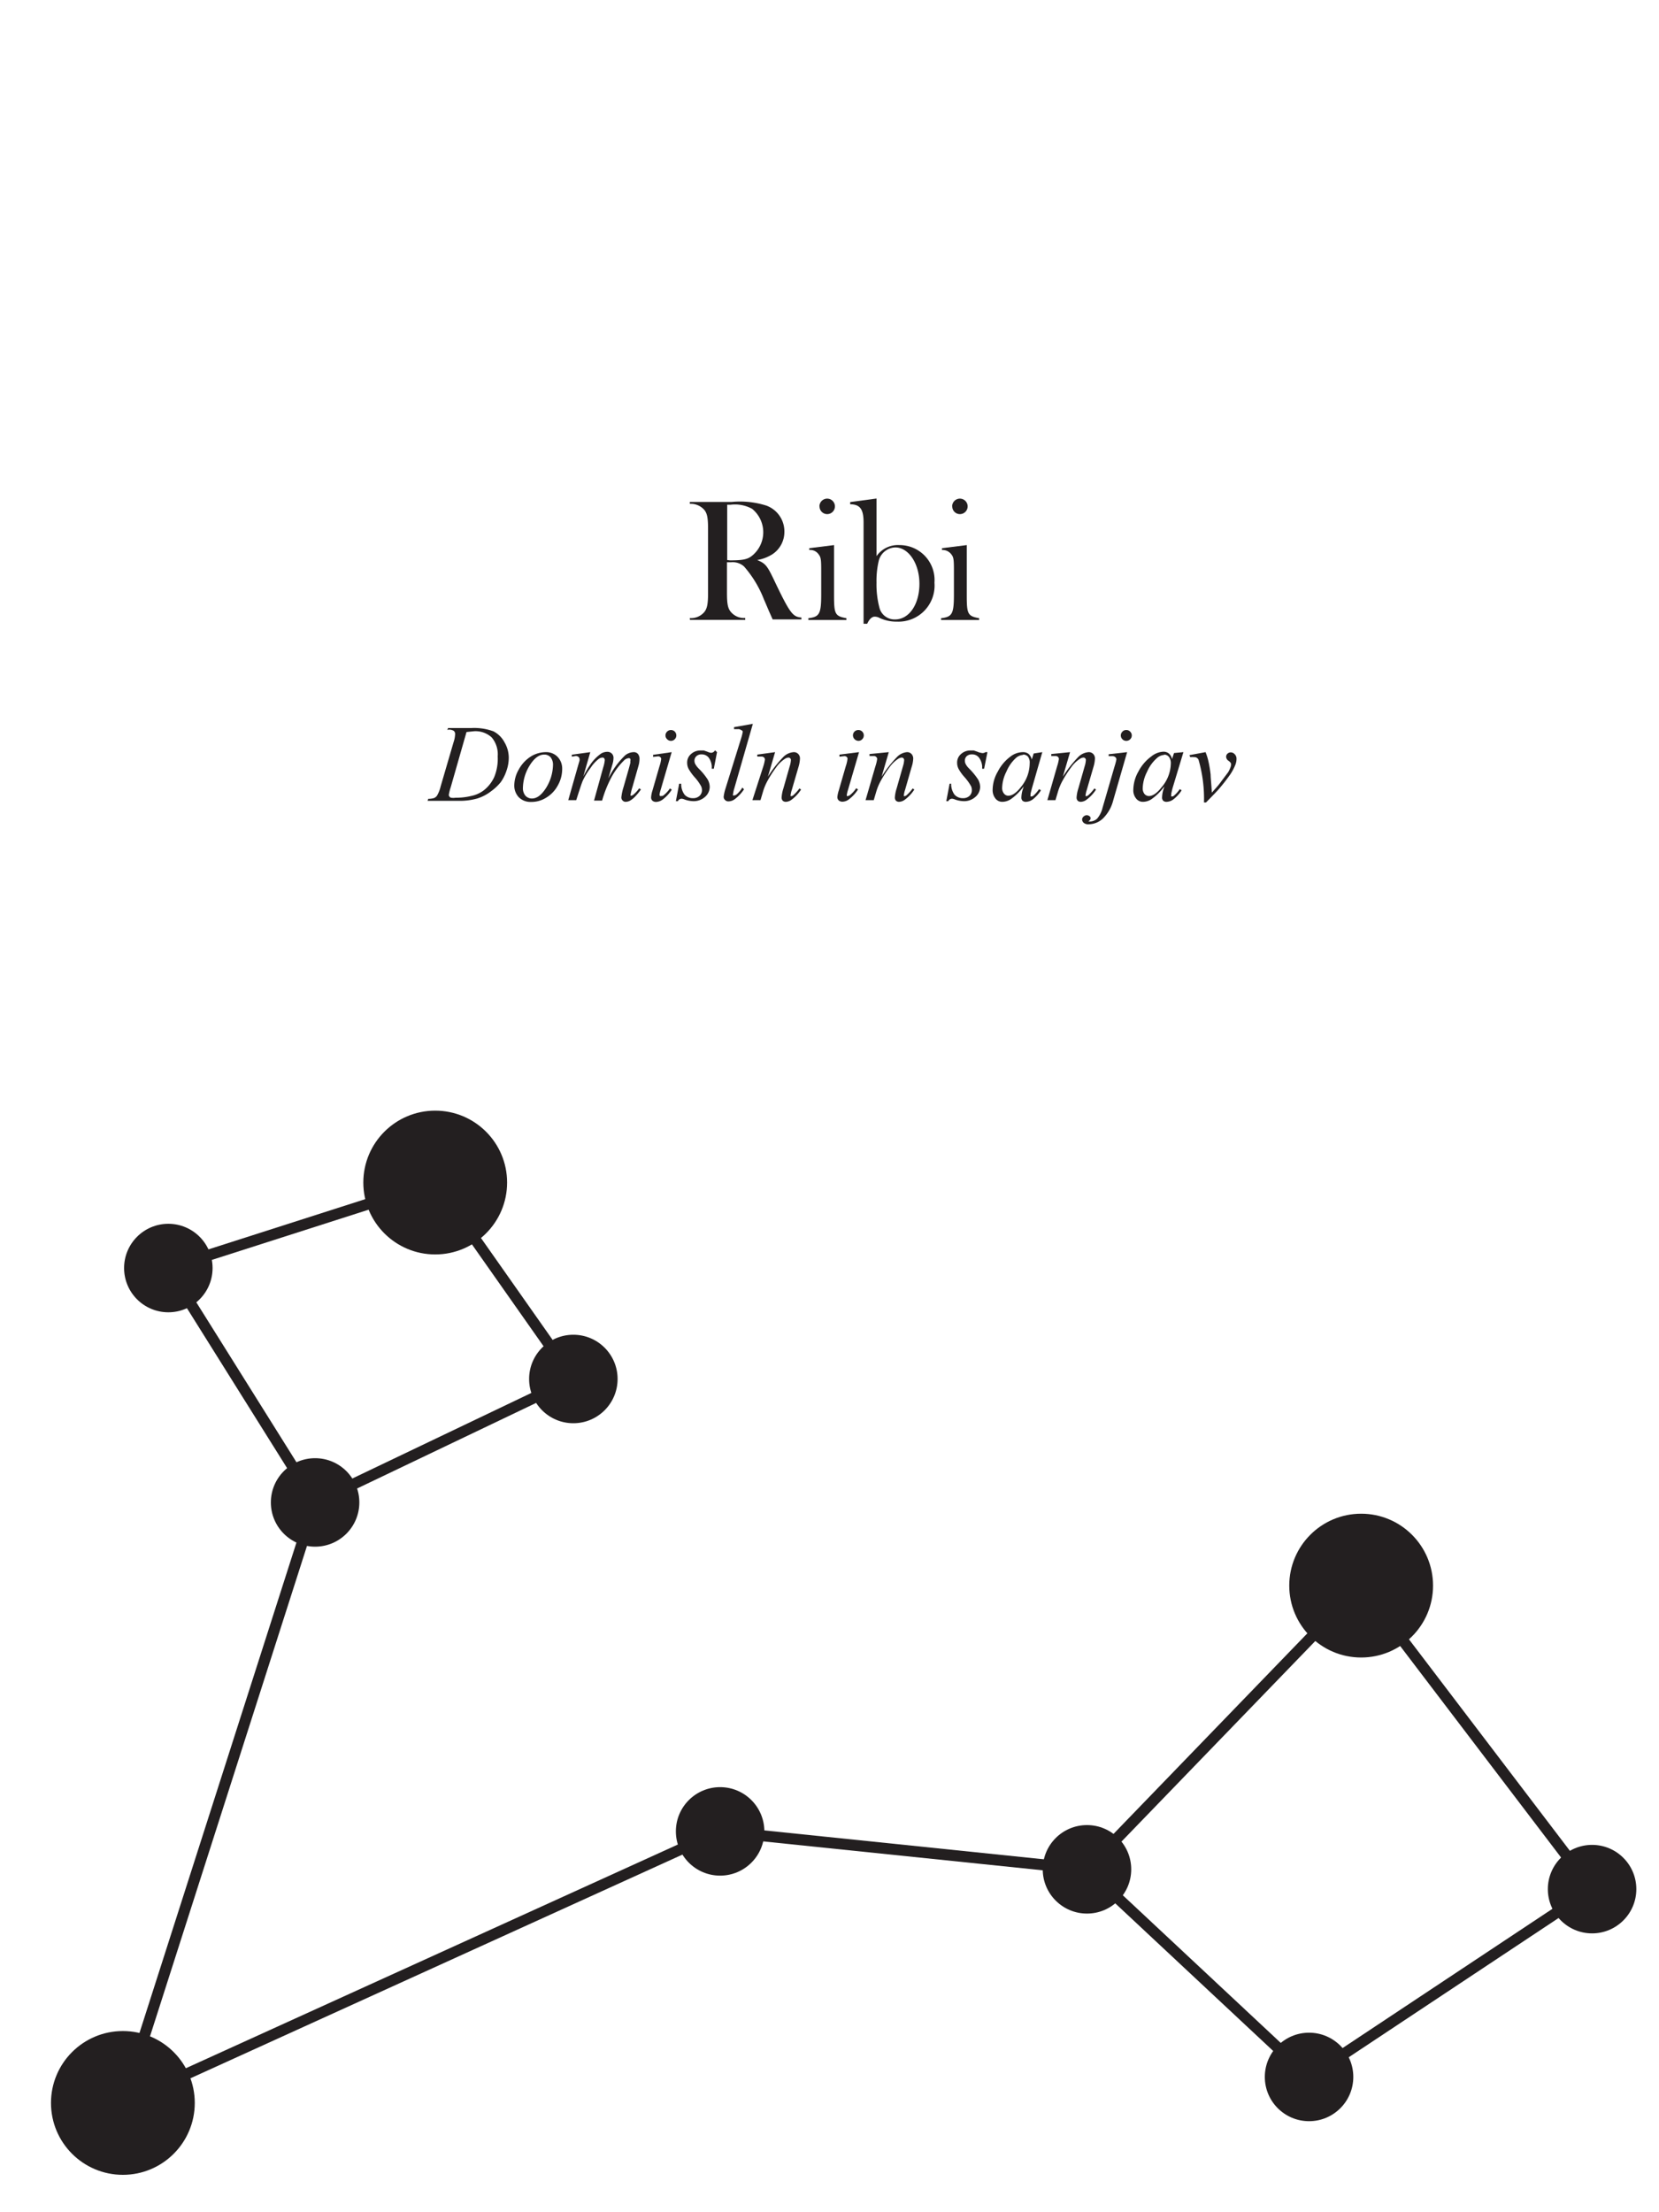 <?xml version="1.0" encoding="UTF-8"?>
<svg xmlns="http://www.w3.org/2000/svg" viewBox="0 0 150 200">
  <defs>
    <style>.cls-1{fill:#231f20;}.cls-2{fill:none;stroke:#231f20;stroke-miterlimit:10;}</style>
  </defs>
  <g id="mali_krogi">
    <circle class="cls-1" cx="51.84" cy="124.67" r="4"></circle>
    <circle class="cls-1" cx="65.11" cy="165.57" r="4"></circle>
    <circle class="cls-1" cx="98.28" cy="169" r="4"></circle>
    <circle class="cls-1" cx="143.95" cy="170.79" r="4"></circle>
    <circle class="cls-1" cx="118.36" cy="187.77" r="4"></circle>
    <circle class="cls-1" cx="28.49" cy="135.83" r="4"></circle>
    <circle class="cls-1" cx="15.22" cy="114.64" r="4"></circle>
  </g>
  <g id="Črte">
    <line class="cls-2" x1="39.35" y1="106.91" x2="15.22" y2="114.64"></line>
    <line class="cls-2" x1="51.84" y1="124.67" x2="39.35" y2="106.91"></line>
    <line class="cls-2" x1="28.49" y1="135.83" x2="51.84" y2="124.67"></line>
    <line class="cls-2" x1="15.22" y1="114.64" x2="28.49" y2="135.83"></line>
    <line class="cls-2" x1="11.11" y1="190.12" x2="28.49" y2="135.83"></line>
    <line class="cls-2" x1="65.11" y1="165.57" x2="11.11" y2="190.12"></line>
    <line class="cls-2" x1="98.28" y1="169" x2="65.11" y2="165.57"></line>
    <line class="cls-2" x1="123.07" y1="143.35" x2="98.28" y2="169"></line>
    <line class="cls-2" x1="118.36" y1="187.77" x2="98.28" y2="169"></line>
    <line class="cls-2" x1="143.95" y1="170.79" x2="118.36" y2="187.77"></line>
    <line class="cls-2" x1="123.07" y1="143.35" x2="143.95" y2="170.79"></line>
  </g>
  <g id="Veliki_krogi">
    <circle class="cls-1" cx="11.11" cy="190.12" r="6.5"></circle>
    <circle class="cls-1" cx="39.35" cy="106.91" r="6.5"></circle>
    <circle class="cls-1" cx="123.07" cy="143.35" r="6.5"></circle>
  </g>
  <g id="teksti">
    <path class="cls-1" d="M62.37,55.88a1.57,1.57,0,0,0,1.32-.56c.25-.32.33-.74.33-1.71V47.83c0-1-.08-1.4-.33-1.72a1.63,1.63,0,0,0-1.32-.56v-.17h3.78a7.87,7.87,0,0,1,3.14.33,2.48,2.48,0,0,1,1.63,2.39,2.41,2.41,0,0,1-1.07,2,3.69,3.69,0,0,1-1.39.53c.73.3.89.49,1.47,1.69,1.5,3.16,1.74,3.44,2.53,3.51v.17h-2.6l-.24-.54c-.19-.42-.35-.83-.54-1.25a10,10,0,0,0-1.81-3,1.54,1.54,0,0,0-1.15-.38h-.39v2.77c0,1,.08,1.39.34,1.71a1.56,1.56,0,0,0,1.31.56v.17h-5ZM66,50.66c1.28,0,1.68-.1,2.16-.56A2.73,2.73,0,0,0,68,46a3.22,3.22,0,0,0-1.93-.37h-.32v5Z"></path>
    <path class="cls-1" d="M73.09,55.89c1-.12,1.16-.38,1.16-2.16V51.81c0-1.07,0-1.39-.21-1.66a.94.94,0,0,0-.87-.43v-.16l2.24-.28V53.8c0,1.71.08,1.9,1.12,2.09v.16H73.09Zm1-10.1a.7.7,0,1,1,.69.69A.69.69,0,0,1,74.1,45.79Z"></path>
    <path class="cls-1" d="M78.08,47.22c0-1.19-.32-1.62-1.21-1.63v-.2l2.38-.32v5.21a2.36,2.36,0,0,1,2.07-1,3.16,3.16,0,0,1,3.17,3.4,3.26,3.26,0,0,1-3.38,3.52,3.59,3.59,0,0,1-1.7-.39,1,1,0,0,0-.33-.06c-.24,0-.48.22-.67.64h-.33ZM80.93,56c1.27,0,2.2-1.36,2.2-3.22s-1-3.29-2.18-3.29a1.6,1.6,0,0,0-1.49,1.18,7.85,7.85,0,0,0-.21,2A8.27,8.27,0,0,0,79.53,55,1.41,1.41,0,0,0,80.93,56Z"></path>
    <path class="cls-1" d="M85.09,55.89c1-.12,1.16-.38,1.16-2.16V51.81c0-1.07,0-1.39-.21-1.66a1,1,0,0,0-.87-.43v-.16l2.24-.28V53.8c0,1.71.08,1.9,1.12,2.09v.16H85.09Zm1-10.1a.7.7,0,1,1,.69.69A.69.69,0,0,1,86.1,45.79Z"></path>
    <path class="cls-1" d="M40.45,66l.06-.18h2.11a5,5,0,0,1,2,.3,2.35,2.35,0,0,1,1,1A2.76,2.76,0,0,1,46,68.46a3.56,3.56,0,0,1-.22,1.26,3.79,3.79,0,0,1-.51,1,4.59,4.59,0,0,1-.86.81,4,4,0,0,1-1.26.66,5.76,5.76,0,0,1-1.69.21h-2.8l.06-.18a1.67,1.67,0,0,0,.52-.07.59.59,0,0,0,.28-.23,3,3,0,0,0,.32-.82l1.17-4a2.51,2.51,0,0,0,.14-.74.35.35,0,0,0-.13-.29.81.81,0,0,0-.49-.1Zm1.73.18-1.43,5a3.82,3.82,0,0,0-.17.69.24.24,0,0,0,.06.15.24.24,0,0,0,.14.1,1.35,1.35,0,0,0,.41,0,5.83,5.83,0,0,0,1.42-.16,2.83,2.83,0,0,0,1.08-.47,3.22,3.22,0,0,0,1-1.25A4.33,4.33,0,0,0,45,68.38a2.37,2.37,0,0,0-.54-1.71,2.16,2.16,0,0,0-1.6-.56Z"></path>
    <path class="cls-1" d="M50.83,69.5A3,3,0,0,1,50.44,71a2.87,2.87,0,0,1-1.08,1.13A2.5,2.5,0,0,1,48,72.5a1.49,1.49,0,0,1-1.09-.42A1.53,1.53,0,0,1,46.5,71a2.92,2.92,0,0,1,.41-1.44A3.17,3.17,0,0,1,48,68.39,2.59,2.59,0,0,1,49.35,68a1.43,1.43,0,0,1,1.06.42A1.52,1.52,0,0,1,50.83,69.5ZM50,69.16a1.07,1.07,0,0,0-.22-.7.75.75,0,0,0-.58-.24c-.48,0-.92.35-1.32,1a4,4,0,0,0-.6,2,1.05,1.05,0,0,0,.23.72.78.78,0,0,0,.59.25c.46,0,.89-.34,1.3-1A4.08,4.08,0,0,0,50,69.16Z"></path>
    <path class="cls-1" d="M53.37,68l-.63,2.2A9.06,9.06,0,0,1,53.46,69a3.87,3.87,0,0,1,.9-.88,1.11,1.11,0,0,1,.55-.15.57.57,0,0,1,.4.15.54.54,0,0,1,.16.41,2.13,2.13,0,0,1-.11.62L55,70.39a7.36,7.36,0,0,1,1.51-2.09A1.25,1.25,0,0,1,57.3,68a.48.48,0,0,1,.37.15.67.67,0,0,1,.15.48,2.18,2.18,0,0,1-.09.6l-.54,1.9a4.66,4.66,0,0,0-.17.69.15.15,0,0,0,0,.11.09.09,0,0,0,.08,0,.39.39,0,0,0,.17-.09,2.9,2.9,0,0,0,.52-.57l.16.1a3.92,3.92,0,0,1-.43.54,2.18,2.18,0,0,1-.53.46.86.86,0,0,1-.41.12.37.37,0,0,1-.28-.11.4.4,0,0,1-.12-.29,4.6,4.6,0,0,1,.2-.94l.45-1.57c.1-.36.15-.56.16-.6a1.09,1.09,0,0,0,0-.18.27.27,0,0,0,0-.19.16.16,0,0,0-.13-.07.69.69,0,0,0-.44.21,6.4,6.4,0,0,0-1.25,1.74,10.55,10.55,0,0,0-.73,1.89h-.73l.83-3a3,3,0,0,0,.14-.64.27.27,0,0,0-.06-.19.16.16,0,0,0-.13-.06.59.59,0,0,0-.34.11,3.28,3.28,0,0,0-.75.82,6.19,6.19,0,0,0-.72,1.19c-.08.18-.27.76-.58,1.73h-.72l.9-3.17.12-.41a.45.45,0,0,0,0-.13.26.26,0,0,0-.1-.2.37.37,0,0,0-.25-.08l-.35.06,0-.18Z"></path>
    <path class="cls-1" d="M60.73,68l-1,3.42a3.33,3.33,0,0,0-.1.42.17.17,0,0,0,.05.12.13.13,0,0,0,.11,0A.24.24,0,0,0,60,71.9a2.68,2.68,0,0,0,.57-.62l.17.11a3.4,3.4,0,0,1-.78.86,1.09,1.09,0,0,1-.64.25.52.52,0,0,1-.33-.11.41.41,0,0,1-.12-.31,2.54,2.54,0,0,1,.12-.6l.63-2.18a3.26,3.26,0,0,0,.16-.68.21.21,0,0,0-.08-.17.27.27,0,0,0-.2-.07l-.45.05v-.19ZM60.66,66a.48.48,0,0,1,.35.14.5.5,0,0,1,.14.35.48.48,0,0,1-.14.34.47.47,0,0,1-.35.15.46.46,0,0,1-.34-.15.45.45,0,0,1-.15-.34.47.47,0,0,1,.15-.35A.48.48,0,0,1,60.66,66Z"></path>
    <path class="cls-1" d="M64.83,68l-.29,1.5h-.19a1.47,1.47,0,0,0-.27-1,.8.8,0,0,0-.63-.3.66.66,0,0,0-.48.16.55.55,0,0,0-.18.4.67.67,0,0,0,.07.31,1.88,1.88,0,0,0,.31.41,5.64,5.64,0,0,1,.82,1,1.43,1.43,0,0,1,.18.66,1.2,1.2,0,0,1-.42.9,1.52,1.52,0,0,1-1.07.39,2.46,2.46,0,0,1-.81-.16.74.74,0,0,0-.25-.06.38.38,0,0,0-.33.22h-.18l.3-1.58h.18a1.62,1.62,0,0,0,.31,1,1,1,0,0,0,.76.31.82.82,0,0,0,.59-.21.7.7,0,0,0,.22-.51.86.86,0,0,0-.08-.36,4.13,4.13,0,0,0-.58-.81,4.29,4.29,0,0,1-.56-.78,1.19,1.19,0,0,1-.12-.51,1,1,0,0,1,.34-.8,1.24,1.24,0,0,1,.89-.33l.28,0,.32.11a1.09,1.09,0,0,0,.34.1.42.42,0,0,0,.35-.23Z"></path>
    <path class="cls-1" d="M68.07,65.44,66.4,71.25a3,3,0,0,0-.12.54.13.13,0,0,0,0,.12.14.14,0,0,0,.11,0,.37.37,0,0,0,.2-.08,2.53,2.53,0,0,0,.53-.63l.15.16a3.64,3.64,0,0,1-.86.91,1,1,0,0,1-.54.18.41.41,0,0,1-.31-.12.39.39,0,0,1-.13-.3,4.06,4.06,0,0,1,.16-.72L67,66.78a4.26,4.26,0,0,0,.16-.64A.23.23,0,0,0,67,66a.4.4,0,0,0-.29-.08l-.34,0v-.18Z"></path>
    <path class="cls-1" d="M70.08,68l-.65,2.22a10.7,10.7,0,0,1,1.4-1.79,1.45,1.45,0,0,1,.94-.43.54.54,0,0,1,.4.16.57.57,0,0,1,.16.42,3.07,3.07,0,0,1-.14.78l-.6,2.06a2.13,2.13,0,0,0-.1.43.16.16,0,0,0,0,.12.09.09,0,0,0,.08,0,.24.24,0,0,0,.14-.06,3.71,3.71,0,0,0,.57-.63l.15.1a3.53,3.53,0,0,1-.86.92.92.92,0,0,1-.51.19.41.41,0,0,1-.29-.1.44.44,0,0,1-.1-.3,3.33,3.33,0,0,1,.16-.81l.57-2a2.22,2.22,0,0,0,.11-.57.2.2,0,0,0-.07-.16.2.2,0,0,0-.15-.06.67.67,0,0,0-.33.12,2.92,2.92,0,0,0-.75.72,10.81,10.81,0,0,0-.83,1.29,5,5,0,0,0-.38.91l-.24.81h-.73L69,69.33a3.73,3.73,0,0,0,.16-.66.27.27,0,0,0-.08-.19.33.33,0,0,0-.22-.08l-.2,0-.19,0,0-.18Z"></path>
    <path class="cls-1" d="M77.67,68l-1,3.42a2.1,2.1,0,0,0-.1.42.17.17,0,0,0,0,.12.12.12,0,0,0,.11,0,.26.26,0,0,0,.17-.08,2.46,2.46,0,0,0,.56-.62l.17.11a3.4,3.4,0,0,1-.78.86,1,1,0,0,1-.63.25.52.52,0,0,1-.33-.11.42.42,0,0,1-.13-.31,2.72,2.72,0,0,1,.13-.6l.63-2.18a3.26,3.26,0,0,0,.16-.68.21.21,0,0,0-.08-.17.28.28,0,0,0-.21-.07l-.44.05v-.19ZM77.61,66a.48.48,0,0,1,.49.49.48.48,0,0,1-.14.34.47.47,0,0,1-.35.15.51.51,0,0,1-.49-.49.48.48,0,0,1,.49-.49Z"></path>
    <path class="cls-1" d="M80.36,68l-.65,2.22a10.7,10.7,0,0,1,1.4-1.79A1.43,1.43,0,0,1,82,68a.54.54,0,0,1,.41.16.61.61,0,0,1,.16.42,2.75,2.75,0,0,1-.15.78l-.59,2.06a2.13,2.13,0,0,0-.1.43.16.16,0,0,0,0,.12.09.09,0,0,0,.08,0,.24.24,0,0,0,.14-.06,3.71,3.71,0,0,0,.57-.63l.15.1a3.53,3.53,0,0,1-.86.92.92.92,0,0,1-.51.19.41.41,0,0,1-.29-.1.44.44,0,0,1-.1-.3,3.33,3.33,0,0,1,.16-.81l.57-2a2.22,2.22,0,0,0,.11-.57.24.24,0,0,0-.07-.16.2.2,0,0,0-.15-.06.64.64,0,0,0-.33.12,2.92,2.92,0,0,0-.75.72,10.81,10.81,0,0,0-.83,1.29,5,5,0,0,0-.38.91l-.24.81h-.74l.89-3.06a3.73,3.73,0,0,0,.16-.66.25.25,0,0,0-.09-.19.29.29,0,0,0-.21-.08l-.2,0-.19,0,0-.18Z"></path>
    <path class="cls-1" d="M89.28,68l-.3,1.5H88.8a1.47,1.47,0,0,0-.28-1,.77.77,0,0,0-.63-.3.68.68,0,0,0-.48.16.54.54,0,0,0-.17.4.67.67,0,0,0,.07.31,1.6,1.6,0,0,0,.31.41,6.12,6.12,0,0,1,.82,1,1.43,1.43,0,0,1,.18.66,1.2,1.2,0,0,1-.42.9,1.52,1.52,0,0,1-1.07.39,2.46,2.46,0,0,1-.81-.16.79.79,0,0,0-.25-.06.38.38,0,0,0-.33.22h-.18l.3-1.58H86a1.62,1.62,0,0,0,.31,1,1,1,0,0,0,.76.31.82.82,0,0,0,.59-.21.69.69,0,0,0,.21-.51.86.86,0,0,0-.07-.36,4.61,4.61,0,0,0-.58-.81,3.84,3.84,0,0,1-.56-.78,1.19,1.19,0,0,1-.12-.51,1,1,0,0,1,.34-.8,1.24,1.24,0,0,1,.89-.33l.28,0,.32.11a1.13,1.13,0,0,0,.33.1A.44.44,0,0,0,89.1,68Z"></path>
    <path class="cls-1" d="M94.24,68l-.95,3.31-.11.44a.65.65,0,0,0,0,.11.24.24,0,0,0,0,.14.13.13,0,0,0,.1,0,.28.28,0,0,0,.17-.08,3,3,0,0,0,.5-.58l.17.11a3.4,3.4,0,0,1-.69.78,1.11,1.11,0,0,1-.66.26.44.44,0,0,1-.32-.1.41.41,0,0,1-.1-.31,2.64,2.64,0,0,1,.1-.63l.11-.36a4.93,4.93,0,0,1-1.18,1.17,1.42,1.42,0,0,1-.76.23.77.77,0,0,1-.61-.29,1.21,1.21,0,0,1-.26-.81,3.35,3.35,0,0,1,.47-1.64,3.9,3.9,0,0,1,1.18-1.38A1.84,1.84,0,0,1,92.49,68a.82.82,0,0,1,.5.15,1,1,0,0,1,.3.52l.17-.55Zm-1.74.25a1.07,1.07,0,0,0-.67.3A3.48,3.48,0,0,0,91,69.75a3.44,3.44,0,0,0-.39,1.47.8.8,0,0,0,.17.53.5.5,0,0,0,.38.19c.35,0,.74-.26,1.15-.79A3.38,3.38,0,0,0,93.1,69a.88.88,0,0,0-.16-.6A.58.58,0,0,0,92.5,68.22Z"></path>
    <path class="cls-1" d="M96.75,68l-.65,2.22a10.7,10.7,0,0,1,1.4-1.79,1.45,1.45,0,0,1,.94-.43.54.54,0,0,1,.4.16.57.57,0,0,1,.16.42,3.07,3.07,0,0,1-.14.78l-.6,2.06a2.13,2.13,0,0,0-.1.43.16.16,0,0,0,0,.12.09.09,0,0,0,.08,0,.24.24,0,0,0,.14-.06,3.71,3.71,0,0,0,.57-.63l.15.1a3.53,3.53,0,0,1-.86.92.92.92,0,0,1-.51.19.41.41,0,0,1-.29-.1.44.44,0,0,1-.1-.3,3.33,3.33,0,0,1,.16-.81l.57-2a2.22,2.22,0,0,0,.11-.57.2.2,0,0,0-.07-.16.2.2,0,0,0-.15-.06.67.67,0,0,0-.33.12,2.92,2.92,0,0,0-.75.72,10.81,10.81,0,0,0-.83,1.29,5,5,0,0,0-.38.91l-.24.81h-.73l.88-3.06a3.73,3.73,0,0,0,.16-.66.27.27,0,0,0-.08-.19.33.33,0,0,0-.22-.08l-.2,0-.19,0,0-.18Z"></path>
    <path class="cls-1" d="M101.91,68l-1.26,4.37A3.5,3.5,0,0,1,99.72,74a1.9,1.9,0,0,1-1.27.52A.64.64,0,0,1,98,74.4a.41.41,0,0,1-.16-.33A.37.37,0,0,1,98,73.8a.39.39,0,0,1,.52,0,.21.21,0,0,1,.09.17.29.29,0,0,1-.12.22s-.07.06-.07.08v0l0,0h.09a1,1,0,0,0,.68-.25,2.39,2.39,0,0,0,.5-1l1.09-3.75a4.86,4.86,0,0,0,.16-.61.26.26,0,0,0-.1-.21.4.4,0,0,0-.27-.09h-.15l-.18,0v-.17ZM101.83,66a.45.45,0,0,1,.35.14.48.48,0,0,1,0,.7.48.48,0,0,1-.35.14.48.48,0,0,1-.34-.14.48.48,0,0,1,0-.7A.44.44,0,0,1,101.83,66Z"></path>
    <path class="cls-1" d="M107,68l-1,3.31-.1.44a.65.65,0,0,0,0,.11.24.24,0,0,0,0,.14.13.13,0,0,0,.1,0,.24.24,0,0,0,.16-.08,2.67,2.67,0,0,0,.51-.58l.17.11a3.2,3.2,0,0,1-.7.78,1.07,1.07,0,0,1-.65.26.44.44,0,0,1-.32-.1.41.41,0,0,1-.1-.31,2.64,2.64,0,0,1,.1-.63l.11-.36a4.93,4.93,0,0,1-1.18,1.17,1.42,1.42,0,0,1-.76.23.76.76,0,0,1-.61-.29,1.16,1.16,0,0,1-.26-.81,3.44,3.44,0,0,1,.46-1.64,3.93,3.93,0,0,1,1.19-1.38,1.84,1.84,0,0,1,1.06-.41.77.77,0,0,1,.49.15.91.91,0,0,1,.3.52l.18-.55Zm-1.74.25a1.07,1.07,0,0,0-.67.3,3.48,3.48,0,0,0-.88,1.23,3.44,3.44,0,0,0-.39,1.47.8.8,0,0,0,.16.53.54.54,0,0,0,.39.19c.35,0,.74-.26,1.15-.79a3.38,3.38,0,0,0,.84-2.14.94.94,0,0,0-.16-.6A.58.58,0,0,0,105.28,68.22Z"></path>
    <path class="cls-1" d="M107.54,68.27,109,68a4.91,4.91,0,0,1,.24.74,10.89,10.89,0,0,1,.22,1.3c0,.26.06.8.11,1.62.4-.45.65-.73.72-.84l.75-1a2.64,2.64,0,0,0,.22-.46.72.72,0,0,0,.05-.28c0-.08-.07-.18-.22-.29a.47.47,0,0,1-.23-.37.39.39,0,0,1,.12-.28.44.44,0,0,1,.3-.12.48.48,0,0,1,.36.17.56.56,0,0,1,.16.41,1.51,1.51,0,0,1-.08.48,4.68,4.68,0,0,1-.47.91,16.68,16.68,0,0,1-1.12,1.43c-.07.08-.43.46-1.09,1.13h-.18a12.68,12.68,0,0,0-.49-3.85.4.4,0,0,0-.4-.25,1.85,1.85,0,0,0-.35,0Z"></path>
  </g>
</svg>
